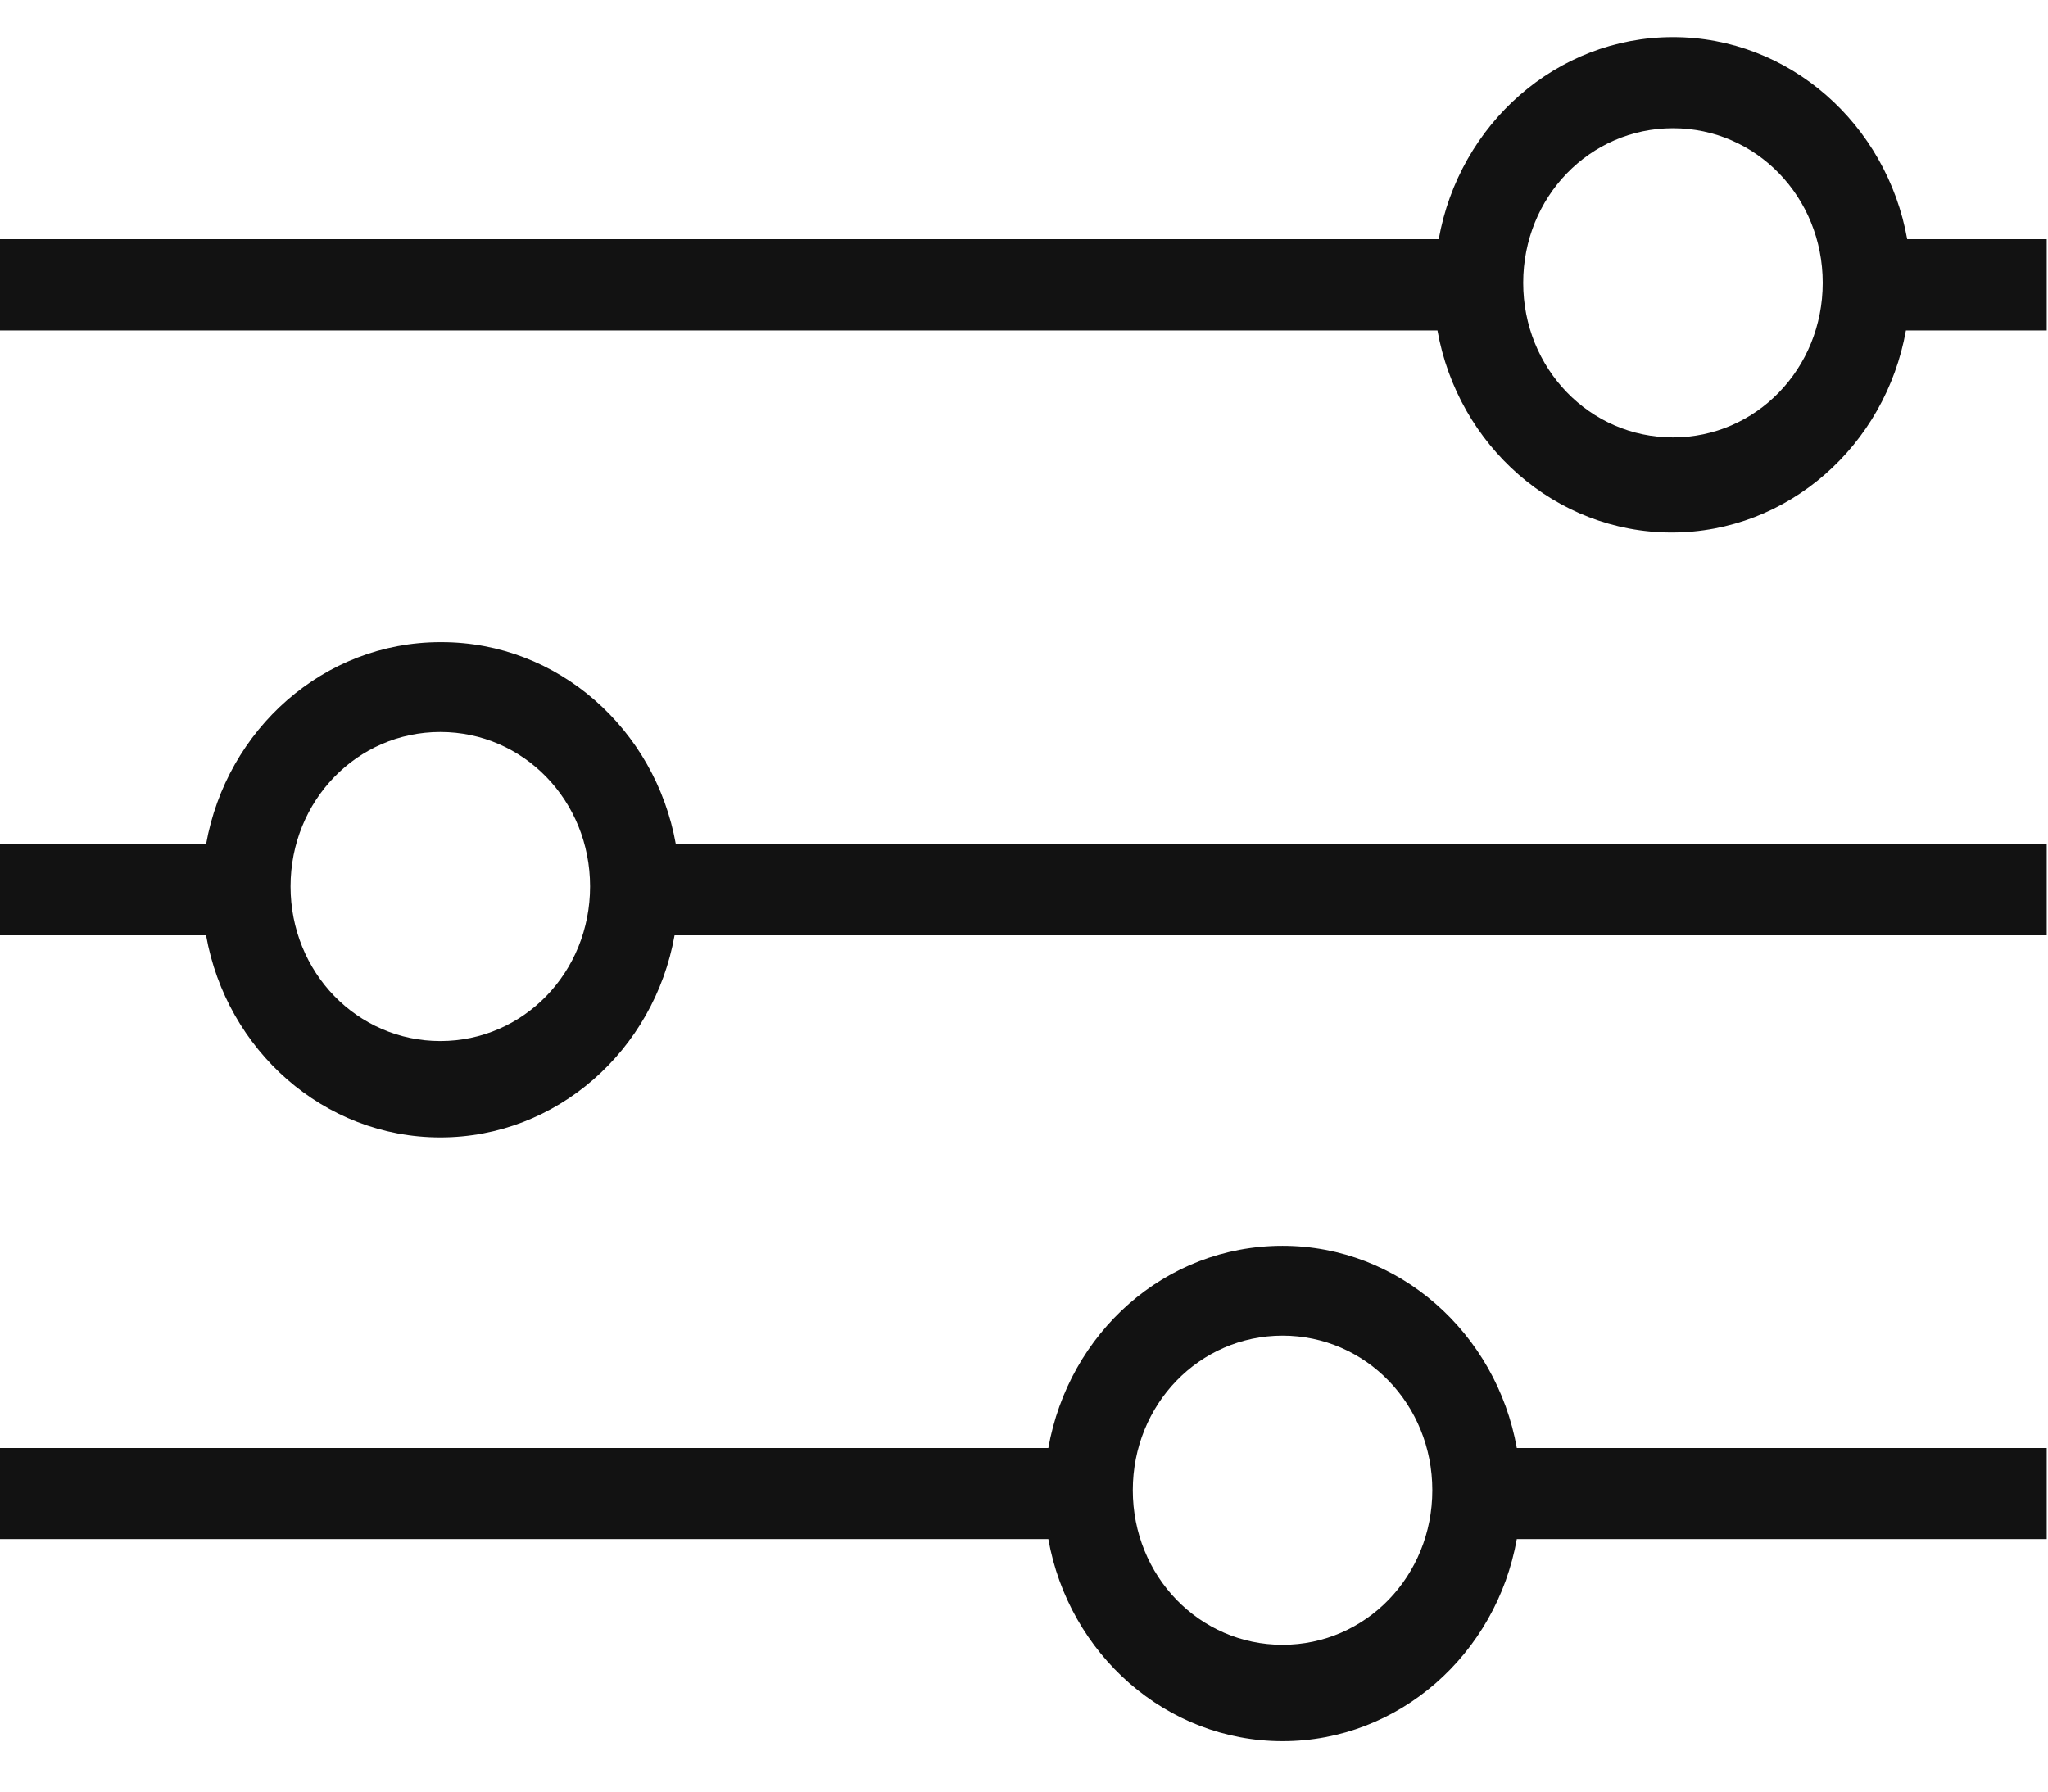 <svg width="16" height="14" viewBox="0 0 16 14" fill="none" xmlns="http://www.w3.org/2000/svg">
<path d="M14.9 1.869C14.74 0.971 13.98 0.29 13.07 0.29C12.16 0.29 11.4 0.971 11.24 1.869H0V2.582H11.23C11.39 3.48 12.15 4.161 13.06 4.161C13.97 4.161 14.73 3.48 14.89 2.582H15.99V1.869H14.89H14.9ZM13.07 3.418C12.42 3.418 11.9 2.881 11.9 2.21C11.9 1.539 12.42 1.002 13.07 1.002C13.72 1.002 14.24 1.539 14.24 2.21C14.24 2.881 13.72 3.418 13.07 3.418Z" fill="#121212"/>
<path d="M3.44 5.018C2.53 5.018 1.77 5.699 1.61 6.597H0V7.309H1.61C1.77 8.207 2.53 8.888 3.44 8.888C4.35 8.888 5.11 8.207 5.27 7.309H15.99V6.597H5.28C5.12 5.699 4.36 5.018 3.45 5.018H3.44ZM3.44 8.135C2.79 8.135 2.27 7.598 2.27 6.927C2.27 6.256 2.79 5.72 3.44 5.72C4.09 5.72 4.61 6.256 4.61 6.927C4.61 7.598 4.09 8.135 3.44 8.135Z" fill="#121212"/>
<path d="M10.02 9.735C9.1 9.735 8.35 10.417 8.19 11.315H0V12.027H8.19C8.35 12.925 9.11 13.606 10.02 13.606C10.93 13.606 11.69 12.925 11.85 12.027H15.99V11.315H11.85C11.69 10.417 10.93 9.735 10.02 9.735ZM10.02 12.853C9.37 12.853 8.85 12.316 8.85 11.645C8.85 10.974 9.37 10.437 10.02 10.437C10.67 10.437 11.19 10.974 11.19 11.645C11.19 12.316 10.67 12.853 10.02 12.853Z" fill="#121212"/>
</svg>
